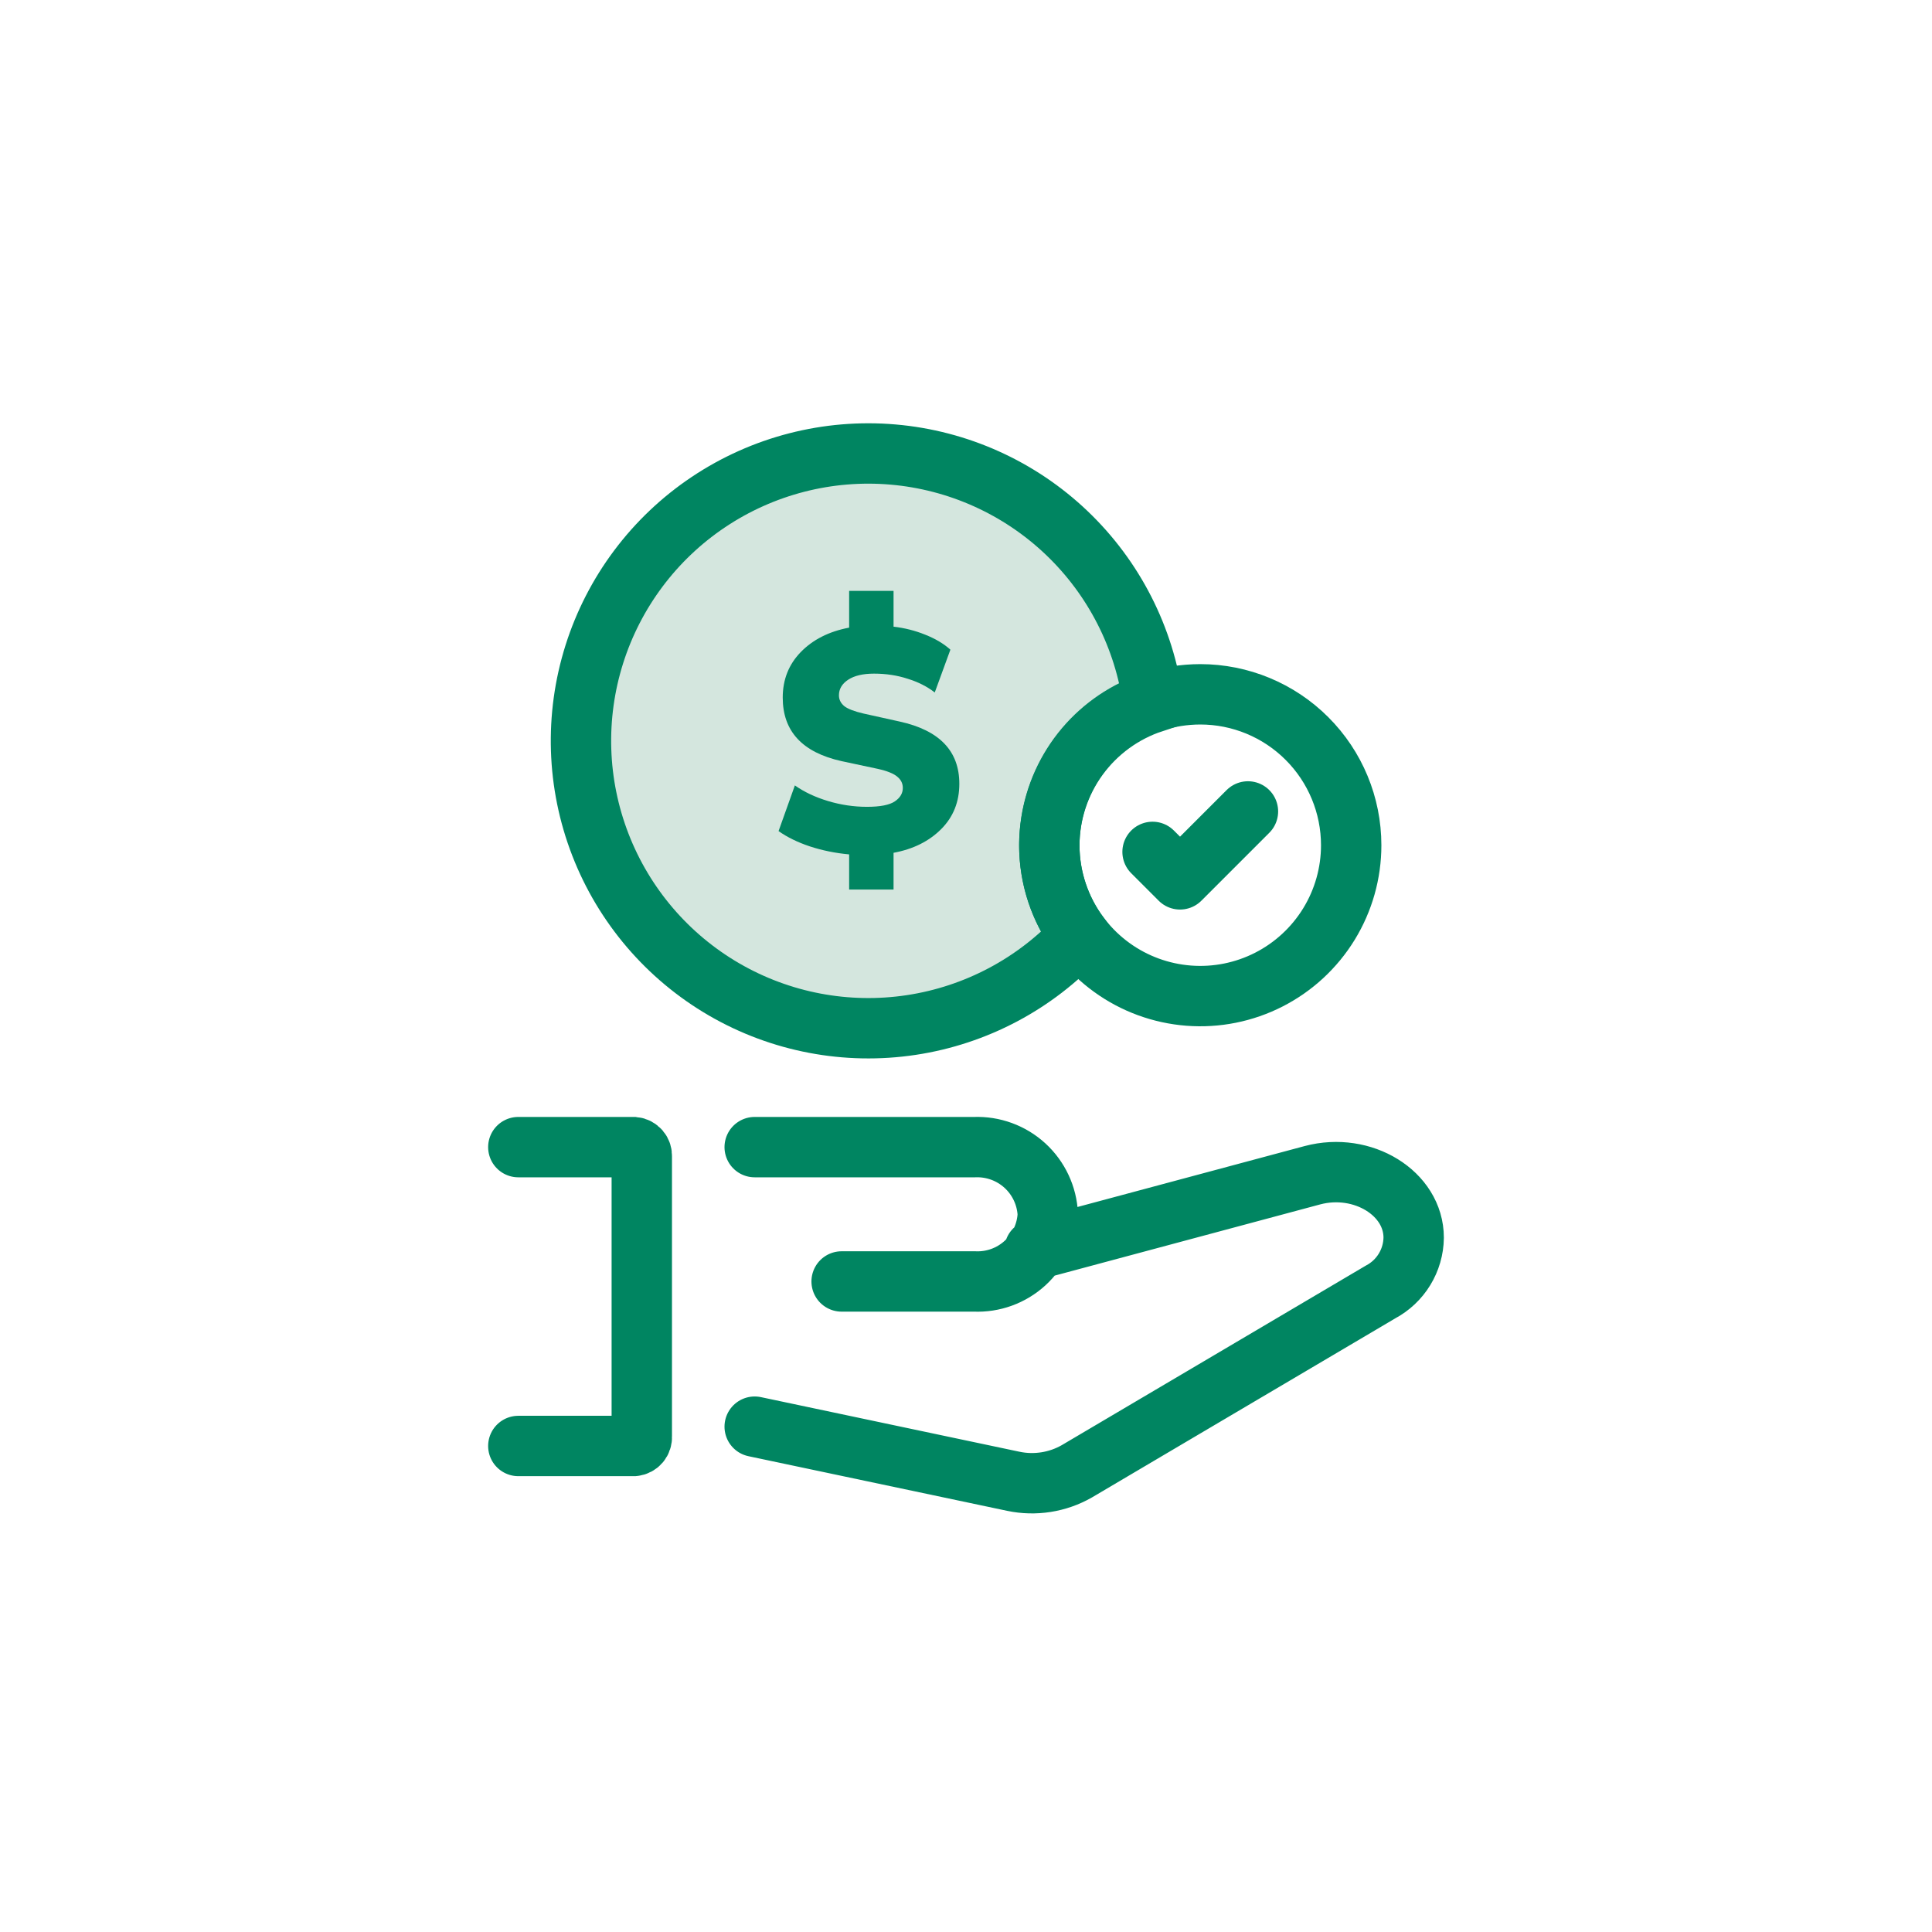 <?xml version="1.0" encoding="UTF-8"?>
<svg xmlns="http://www.w3.org/2000/svg" width="64" height="64" viewBox="0 0 64 64" fill="none">
  <path d="M25 38H32.28C32.897 37.976 33.499 38.196 33.955 38.614C34.41 39.032 34.681 39.613 34.71 40.23C34.681 40.846 34.41 41.426 33.954 41.843C33.498 42.259 32.896 42.477 32.28 42.45H27.88M25 47.26L33.57 49.07C34.287 49.22 35.034 49.103 35.67 48.74L45.73 42.8C46.058 42.626 46.333 42.367 46.526 42.051C46.72 41.734 46.825 41.371 46.83 41C46.83 39.53 45.14 38.49 43.48 38.93L34.27 41.4M17.17 47.9H21C21.075 47.892 21.144 47.856 21.193 47.798C21.242 47.74 21.266 47.665 21.26 47.59V38.31C21.266 38.235 21.242 38.16 21.193 38.102C21.144 38.044 21.075 38.008 21 38H17.17" stroke="#008561" stroke-width="2" stroke-miterlimit="10" stroke-linecap="round"></path>
  <path d="M34.76 28C34.76 29.082 35.111 30.134 35.76 31C34.292 32.59 32.326 33.632 30.186 33.955C28.047 34.278 25.86 33.863 23.988 32.777C22.117 31.691 20.671 30 19.889 27.982C19.107 25.964 19.035 23.74 19.687 21.676C20.338 19.613 21.673 17.832 23.472 16.629C25.271 15.426 27.426 14.871 29.582 15.057C31.738 15.243 33.766 16.157 35.333 17.65C36.9 19.143 37.911 21.125 38.2 23.27C37.203 23.598 36.334 24.231 35.716 25.08C35.099 25.928 34.764 26.95 34.76 28Z" fill="#D4E6DE" stroke="#008561" stroke-width="2" stroke-miterlimit="10"></path>
  <path d="M28.129 29.467V28.303C27.671 28.261 27.237 28.172 26.828 28.038C26.426 27.904 26.08 27.735 25.791 27.531L26.331 26.018C26.641 26.236 27.008 26.409 27.431 26.536C27.854 26.663 28.284 26.727 28.722 26.727C29.159 26.727 29.466 26.666 29.642 26.547C29.819 26.427 29.907 26.279 29.907 26.102C29.907 25.954 29.847 25.831 29.727 25.732C29.607 25.626 29.388 25.538 29.071 25.468L27.875 25.213C26.578 24.924 25.929 24.223 25.929 23.108C25.929 22.516 26.126 22.015 26.521 21.606C26.923 21.19 27.459 20.918 28.129 20.791V19.574H29.6V20.759C29.967 20.802 30.316 20.89 30.647 21.024C30.986 21.158 31.264 21.324 31.483 21.521L30.965 22.939C30.711 22.741 30.411 22.59 30.065 22.484C29.72 22.371 29.349 22.315 28.954 22.315C28.588 22.315 28.302 22.382 28.098 22.516C27.893 22.65 27.791 22.823 27.791 23.034C27.791 23.175 27.851 23.295 27.971 23.394C28.09 23.485 28.302 23.567 28.605 23.637L29.801 23.902C31.12 24.191 31.779 24.878 31.779 25.965C31.779 26.564 31.578 27.065 31.176 27.467C30.774 27.869 30.249 28.13 29.6 28.25V29.467H28.129Z" fill="#008561"></path>
  <path d="M44.76 28C44.76 28.921 44.505 29.824 44.024 30.609C43.543 31.394 42.854 32.031 42.034 32.45C41.214 32.869 40.294 33.053 39.376 32.982C38.458 32.911 37.577 32.589 36.831 32.049C36.084 31.509 35.502 30.774 35.147 29.925C34.791 29.075 34.678 28.144 34.819 27.234C34.959 26.324 35.348 25.47 35.943 24.767C36.538 24.064 37.316 23.539 38.19 23.25C38.697 23.085 39.227 23.001 39.76 23C41.086 23 42.358 23.527 43.295 24.465C44.233 25.402 44.76 26.674 44.76 28Z" stroke="#008561" stroke-width="2" stroke-miterlimit="10"></path>
  <path d="M38.18 28.22L39.09 29.13L41.34 26.88" stroke="#008561" stroke-width="2" stroke-linecap="round" stroke-linejoin="round"></path>
</svg>

